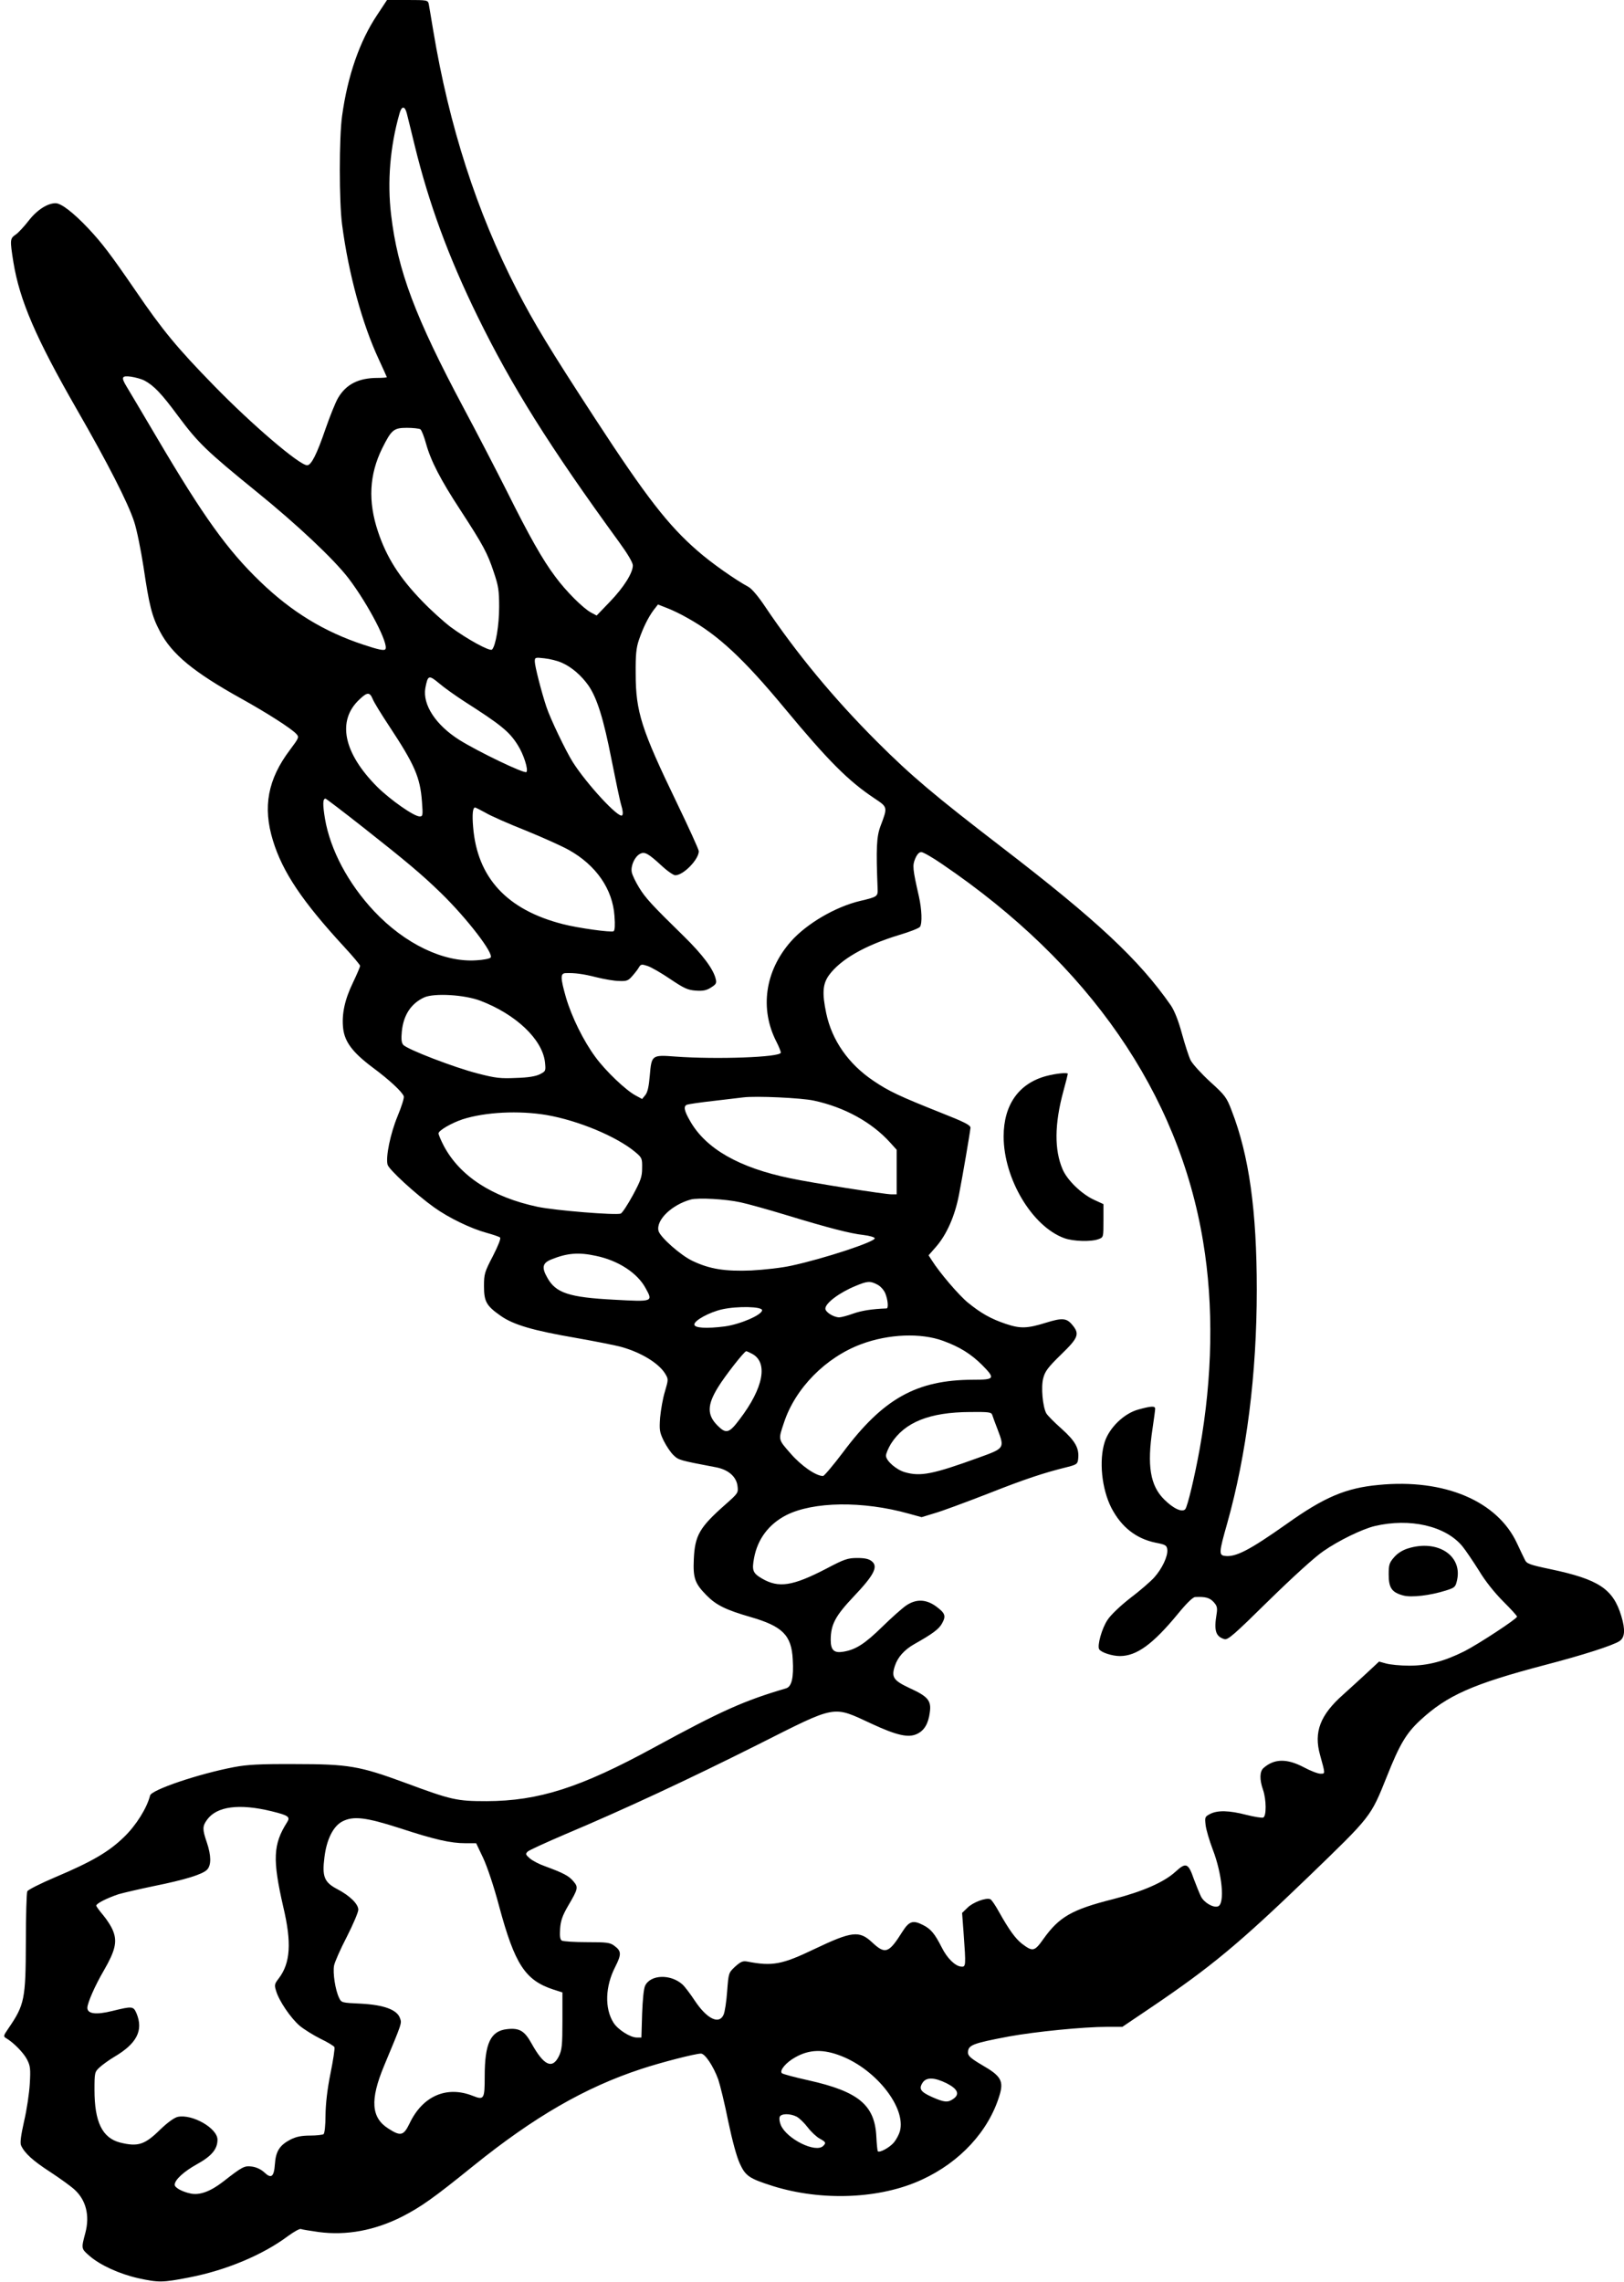 <?xml version="1.0" standalone="no"?>
<!DOCTYPE svg PUBLIC "-//W3C//DTD SVG 20010904//EN"
 "http://www.w3.org/TR/2001/REC-SVG-20010904/DTD/svg10.dtd">
<svg version="1.0" xmlns="http://www.w3.org/2000/svg"
 width="911pt" height="1280pt" viewBox="0 0 911 1280"
 preserveAspectRatio="xMidYMid meet">
<g transform="translate(0,1280) scale(0.1,-0.1)"
fill="#000000" stroke="none">
<path d="M2115 12715 c-97 -145 -165 -340 -196 -565 -17 -120 -17 -483 0 -610
36 -276 114 -559 205 -754 25 -54 46 -101 46 -102 0 -2 -24 -4 -52 -4 -107 0
-177 -36 -222 -113 -14 -24 -45 -101 -70 -173 -49 -143 -80 -204 -103 -204
-43 0 -310 228 -523 447 -206 211 -288 310 -440 533 -140 204 -188 267 -265
349 -83 88 -152 141 -183 141 -46 0 -105 -38 -152 -99 -25 -32 -57 -67 -72
-77 -32 -22 -33 -28 -13 -154 35 -215 126 -426 355 -825 176 -306 287 -524
322 -630 15 -44 38 -159 53 -255 32 -217 47 -277 92 -362 67 -128 188 -228
458 -378 144 -80 281 -168 307 -197 17 -18 15 -22 -35 -89 -125 -165 -154
-321 -96 -509 54 -177 165 -342 400 -597 49 -53 89 -101 89 -106 0 -6 -18 -48
-40 -94 -47 -97 -64 -179 -55 -258 9 -75 53 -134 165 -218 96 -71 167 -138
175 -162 3 -9 -13 -59 -35 -112 -40 -97 -67 -227 -56 -271 6 -27 158 -166 261
-240 84 -60 207 -119 295 -143 36 -10 69 -21 75 -26 6 -5 -10 -45 -40 -104
-47 -90 -50 -101 -50 -169 0 -86 13 -110 93 -166 72 -51 183 -83 421 -124 113
-20 230 -43 260 -52 109 -31 205 -90 241 -147 20 -33 20 -33 0 -102 -12 -38
-23 -104 -27 -146 -5 -70 -3 -82 20 -130 15 -30 39 -66 55 -81 29 -28 33 -29
238 -68 69 -13 114 -52 121 -104 5 -40 4 -41 -68 -105 -145 -128 -171 -173
-177 -306 -5 -107 6 -137 71 -203 55 -56 109 -82 247 -122 180 -52 230 -102
237 -238 6 -103 -6 -152 -37 -162 -238 -70 -363 -126 -743 -333 -411 -224
-645 -299 -937 -300 -168 0 -196 6 -460 104 -253 93 -315 104 -615 104 -198 1
-269 -3 -342 -17 -200 -38 -462 -127 -471 -159 -18 -71 -78 -167 -145 -232
-86 -84 -180 -139 -388 -227 -82 -35 -152 -70 -156 -79 -4 -8 -8 -136 -8 -285
-1 -320 -7 -351 -98 -484 -29 -42 -29 -45 -12 -55 41 -24 98 -82 117 -120 18
-35 20 -52 15 -136 -3 -52 -17 -147 -32 -210 -18 -81 -23 -120 -17 -135 20
-44 66 -86 165 -150 56 -37 117 -81 136 -99 64 -59 85 -145 60 -241 -24 -90
-24 -89 23 -130 60 -52 167 -101 273 -125 115 -25 136 -25 285 4 208 40 415
127 555 232 33 24 65 42 72 40 7 -3 52 -10 100 -17 157 -21 316 9 470 87 106
55 172 101 397 283 342 276 628 441 941 544 111 37 306 87 337 87 23 0 70 -71
97 -145 11 -33 37 -139 56 -235 23 -109 47 -198 65 -237 32 -70 53 -84 185
-126 275 -86 603 -73 837 36 213 98 373 271 434 470 26 83 10 111 -96 172 -63
37 -80 52 -80 70 0 43 24 52 230 91 149 27 418 54 551 54 l85 0 163 110 c334
226 492 357 881 732 355 343 348 334 440 563 71 179 108 241 185 313 153 142
296 205 702 312 211 55 380 109 418 134 30 20 33 64 10 140 -46 153 -127 206
-396 263 -119 25 -135 31 -145 53 -7 14 -27 55 -44 92 -110 238 -408 364 -776
328 -184 -17 -305 -68 -518 -220 -207 -146 -285 -187 -346 -178 -33 4 -32 21
14 182 109 388 166 838 166 1311 0 443 -43 753 -141 1005 -28 74 -37 86 -121
162 -49 45 -98 99 -109 120 -10 20 -32 88 -49 150 -20 74 -42 128 -62 158
-178 256 -413 476 -948 887 -377 290 -508 400 -701 593 -240 240 -449 492
-629 760 -36 54 -74 99 -92 108 -74 40 -209 135 -284 201 -164 142 -288 301
-576 743 -255 391 -342 535 -439 723 -225 437 -380 919 -469 1455 -11 69 -23
135 -25 148 -5 21 -9 22 -120 22 l-114 0 -56 -85z m167 -551 c4 -16 24 -96 44
-179 79 -324 189 -625 353 -960 192 -392 403 -729 794 -1266 48 -66 77 -115
77 -131 0 -42 -51 -123 -129 -204 l-74 -77 -32 17 c-45 25 -139 118 -200 201
-71 94 -146 227 -272 480 -58 115 -166 324 -241 464 -274 514 -371 773 -408
1086 -22 185 -6 382 47 568 12 44 30 44 41 1z m-1473 -1498 c54 -29 95 -71
191 -201 111 -149 158 -195 440 -424 227 -184 432 -377 515 -485 111 -146 230
-375 206 -399 -8 -8 -43 0 -121 26 -222 73 -405 185 -581 355 -183 176 -319
366 -576 802 -83 140 -160 271 -172 290 -33 54 -29 64 24 57 25 -4 58 -13 74
-21z m1549 -274 c7 -5 21 -41 32 -81 27 -97 81 -202 193 -373 128 -197 151
-240 186 -345 27 -79 31 -105 31 -198 0 -101 -19 -218 -40 -239 -12 -12 -144
61 -234 128 -39 30 -110 94 -157 143 -128 132 -201 247 -249 392 -56 168 -49
318 24 466 52 104 64 115 139 115 34 0 68 -4 75 -8z m1499 -1059 c171 -95 314
-228 546 -508 244 -294 355 -405 500 -502 78 -52 77 -49 36 -158 -22 -59 -25
-124 -16 -349 2 -45 0 -47 -98 -70 -139 -33 -301 -128 -389 -228 -145 -165
-175 -377 -81 -561 14 -27 25 -55 25 -62 0 -26 -361 -39 -591 -22 -133 10
-134 9 -144 -107 -5 -60 -12 -93 -25 -109 l-18 -22 -37 20 c-54 29 -166 135
-224 214 -67 90 -134 226 -166 335 -32 112 -32 136 -2 137 51 2 97 -4 172 -23
44 -11 102 -21 128 -21 43 -2 52 2 75 29 15 17 32 39 37 49 10 16 15 17 48 6
21 -7 78 -40 128 -74 76 -51 97 -61 142 -64 40 -3 60 1 85 17 29 18 33 25 27
48 -13 56 -74 137 -179 240 -178 174 -215 214 -251 273 -19 31 -38 70 -41 86
-7 35 16 87 46 103 26 14 46 3 121 -66 32 -30 67 -54 77 -54 46 0 132 89 132
135 0 9 -56 132 -124 273 -198 410 -230 510 -230 722 -1 107 3 146 18 190 24
70 52 126 82 167 l25 32 51 -20 c29 -11 81 -36 115 -56z m-705 -251 c55 -24
110 -72 150 -129 48 -71 84 -187 128 -412 23 -116 47 -232 55 -258 9 -29 11
-51 5 -57 -19 -19 -199 176 -277 299 -39 62 -126 243 -148 310 -28 84 -65 229
-65 254 0 23 2 24 54 18 30 -3 74 -14 98 -25z m-547 -217 c205 -131 252 -169
299 -244 34 -53 61 -140 49 -152 -11 -11 -270 114 -376 180 -133 84 -207 198
-191 291 14 73 19 75 77 27 29 -25 93 -70 142 -102z m-514 13 c7 -18 49 -86
92 -151 144 -218 174 -288 184 -424 6 -78 5 -83 -13 -83 -32 0 -164 93 -237
165 -191 191 -228 372 -101 491 44 42 58 43 75 2z m-53 -720 c241 -190 328
-263 435 -367 145 -141 300 -342 279 -363 -6 -6 -41 -13 -79 -15 -184 -13
-402 92 -575 276 -145 155 -245 343 -275 518 -13 79 -13 113 3 113 3 0 99 -73
212 -162z m685 83 c28 -17 130 -62 226 -100 96 -39 204 -88 240 -108 155 -86
248 -221 258 -372 4 -50 2 -81 -5 -85 -13 -8 -201 18 -285 40 -313 80 -480
260 -503 545 -6 72 -2 109 11 109 3 0 29 -13 58 -29z m2563 -289 c823 -559
1326 -1285 1463 -2117 60 -358 53 -760 -19 -1162 -28 -155 -68 -323 -81 -339
-17 -20 -67 3 -119 55 -78 78 -96 189 -65 395 8 55 15 105 15 113 0 17 -21 16
-94 -4 -81 -22 -163 -102 -189 -182 -33 -104 -17 -262 37 -369 56 -108 138
-173 248 -196 57 -11 63 -15 66 -39 4 -37 -29 -107 -74 -157 -21 -23 -81 -75
-134 -115 -55 -43 -109 -94 -127 -122 -32 -47 -59 -145 -47 -165 11 -18 73
-38 116 -38 94 0 185 66 325 236 49 60 84 94 97 95 58 3 82 -4 104 -28 19 -21
22 -32 17 -65 -16 -95 -6 -128 43 -143 20 -6 53 23 250 217 136 133 258 244
305 276 86 60 218 124 288 141 198 47 399 1 493 -114 18 -22 59 -83 92 -135
35 -59 88 -125 136 -173 43 -43 78 -81 78 -86 0 -12 -215 -153 -295 -194 -114
-57 -206 -81 -310 -81 -49 0 -108 6 -129 12 l-40 11 -61 -57 c-33 -31 -97 -89
-140 -128 -130 -115 -166 -211 -130 -339 30 -109 30 -105 2 -105 -14 0 -56 16
-93 36 -95 50 -166 49 -226 -4 -22 -19 -23 -65 -3 -122 19 -55 20 -149 1 -156
-7 -3 -50 4 -94 15 -96 25 -162 27 -204 5 -29 -15 -30 -18 -25 -62 3 -26 21
-87 40 -137 53 -137 69 -304 30 -319 -26 -10 -78 20 -96 55 -9 19 -27 63 -40
98 -31 90 -44 95 -102 42 -65 -60 -185 -112 -352 -155 -230 -58 -301 -99 -389
-222 -51 -72 -60 -74 -121 -28 -36 28 -72 77 -128 177 -21 38 -43 71 -50 73
-25 10 -98 -18 -128 -48 l-30 -29 8 -107 c14 -194 14 -197 -15 -194 -33 4 -77
47 -107 107 -39 77 -61 104 -105 126 -56 29 -78 22 -115 -36 -78 -124 -97
-130 -172 -60 -71 66 -113 61 -321 -38 -183 -88 -237 -98 -377 -71 -26 5 -37
0 -69 -28 -37 -35 -37 -35 -45 -139 -4 -57 -13 -116 -20 -131 -25 -57 -93 -24
-161 78 -25 38 -56 79 -69 91 -66 60 -179 57 -210 -6 -8 -16 -14 -78 -17 -158
l-4 -133 -26 0 c-37 0 -107 45 -131 84 -50 80 -46 203 10 312 36 71 35 89 -4
118 -25 19 -42 21 -155 21 -70 0 -133 4 -141 9 -9 6 -12 25 -9 66 3 45 13 74
45 129 57 97 58 104 29 138 -25 30 -56 46 -159 84 -32 11 -70 31 -85 44 -24
21 -25 25 -12 38 8 8 103 51 210 97 332 140 690 307 1079 502 451 227 418 221
643 117 138 -64 204 -79 252 -56 41 19 64 58 72 122 9 64 -10 88 -111 134 -94
44 -106 62 -85 126 16 49 53 90 109 122 105 59 139 85 156 117 23 42 17 57
-36 96 -55 39 -110 41 -165 4 -21 -14 -82 -68 -134 -119 -100 -98 -151 -130
-221 -141 -50 -8 -69 9 -69 66 0 87 26 135 129 244 114 120 139 168 101 198
-16 13 -39 18 -81 18 -53 0 -72 -6 -174 -60 -189 -98 -267 -110 -361 -55 -51
30 -57 45 -44 115 20 107 83 190 180 240 151 77 430 81 687 9 l73 -20 72 22
c40 11 174 61 298 109 210 83 316 118 450 151 50 13 55 17 58 44 7 60 -15 100
-93 170 -42 37 -80 76 -86 87 -20 38 -30 146 -17 196 10 39 26 61 100 133 98
95 106 116 62 168 -31 37 -56 39 -146 11 -106 -33 -144 -34 -225 -7 -86 29
-140 60 -214 120 -50 41 -158 167 -202 237 l-18 28 42 48 c60 69 105 172 128
289 21 108 62 348 65 378 1 15 -32 32 -169 86 -228 91 -289 119 -377 179 -139
94 -231 226 -263 377 -24 114 -20 165 15 214 65 89 201 167 391 225 61 18 115
39 120 47 13 21 10 96 -6 169 -36 158 -37 175 -21 213 10 24 22 37 34 37 10 0
63 -30 118 -68z m-2591 -766 c199 -76 347 -216 362 -344 5 -49 5 -51 -28 -68
-24 -12 -65 -19 -134 -21 -87 -4 -115 -1 -215 25 -130 33 -398 136 -418 161
-10 11 -12 33 -8 74 9 93 52 158 126 192 57 25 226 15 315 -19z m1870 -560
c172 -37 325 -121 428 -235 l37 -41 0 -125 0 -125 -28 0 c-39 0 -446 64 -568
90 -288 59 -474 166 -562 320 -35 60 -39 85 -18 93 8 3 74 13 147 21 74 9 150
18 169 20 71 9 327 -3 395 -18z m-1499 -81 c179 -31 394 -121 498 -208 37 -31
39 -36 38 -90 0 -49 -8 -70 -52 -152 -29 -53 -59 -99 -68 -103 -28 -10 -364
17 -466 38 -254 54 -435 171 -526 341 -16 31 -30 63 -30 71 0 16 72 58 135 79
128 41 316 50 471 24z m1089 -490 c38 -8 153 -40 255 -71 236 -72 360 -104
434 -112 33 -4 61 -12 63 -18 6 -19 -286 -115 -467 -154 -53 -12 -152 -23
-225 -27 -149 -6 -234 8 -329 53 -67 31 -183 134 -192 169 -15 60 73 146 181
176 41 11 195 3 280 -16z m-812 -300 c125 -26 233 -96 279 -182 42 -76 41 -76
-178 -64 -252 13 -326 38 -373 122 -34 59 -28 84 22 104 89 36 153 41 250 20z
m1578 -161 c17 -8 37 -30 45 -49 15 -37 19 -85 7 -85 -81 -3 -139 -12 -187
-29 -33 -12 -68 -21 -78 -21 -31 0 -78 29 -78 49 0 31 79 90 169 127 67 28 82
29 122 8z m-646 -144 c0 -26 -122 -79 -210 -91 -103 -13 -170 -9 -170 11 0 23
85 69 156 85 86 19 224 16 224 -5z m1016 -172 c93 -34 155 -73 217 -134 77
-78 73 -84 -50 -84 -317 -1 -504 -106 -729 -407 -55 -73 -106 -133 -112 -133
-40 0 -122 57 -182 126 -71 81 -70 76 -37 174 63 192 234 366 434 440 153 57
334 64 459 18z m-1073 -72 c92 -48 66 -191 -69 -368 -59 -79 -76 -83 -124 -35
-59 59 -59 115 3 215 37 61 147 202 158 202 3 0 17 -6 32 -14z m1348 -343 c3
-10 17 -48 31 -84 39 -103 38 -104 -107 -156 -256 -93 -326 -107 -413 -82 -48
13 -107 64 -107 93 0 12 13 42 28 67 77 121 216 177 445 178 104 1 118 -1 123
-16z m-4041 -2224 c93 -23 105 -31 85 -62 -78 -123 -82 -208 -21 -474 48 -202
40 -315 -25 -401 -24 -31 -26 -37 -15 -71 16 -55 81 -151 132 -195 24 -20 77
-53 117 -73 40 -19 76 -41 78 -47 3 -7 -7 -73 -22 -147 -18 -88 -27 -169 -28
-234 0 -57 -5 -103 -11 -107 -5 -4 -39 -8 -75 -8 -48 0 -78 -6 -110 -22 -61
-32 -83 -65 -88 -139 -5 -72 -21 -83 -61 -44 -18 16 -44 28 -67 31 -43 6 -54
0 -163 -85 -71 -55 -132 -77 -182 -66 -48 10 -89 33 -89 49 0 28 52 75 126
116 81 45 114 84 114 137 0 64 -141 145 -223 128 -20 -5 -55 -30 -97 -70 -88
-87 -126 -99 -227 -74 -99 26 -143 115 -143 295 0 96 1 101 28 126 15 14 52
41 82 59 128 75 165 149 126 244 -18 41 -22 42 -136 14 -93 -23 -140 -16 -140
18 1 28 42 123 93 210 63 109 75 160 52 219 -9 25 -35 65 -56 90 -21 25 -39
49 -39 54 0 12 60 42 125 64 28 8 118 29 200 46 173 35 270 65 296 91 25 25
24 80 -1 154 -25 73 -25 90 1 126 54 76 180 93 364 48z m716 -94 c198 -65 287
-85 370 -85 l60 0 39 -82 c23 -49 61 -162 90 -272 88 -326 146 -415 305 -467
l50 -16 0 -159 c0 -139 -3 -164 -20 -199 -37 -75 -85 -52 -154 73 -39 70 -68
87 -137 79 -92 -10 -125 -80 -125 -265 0 -128 -4 -134 -67 -109 -147 58 -282
-1 -355 -156 -33 -68 -50 -72 -118 -28 -97 61 -104 161 -25 351 103 247 100
239 90 268 -16 48 -90 75 -219 82 -108 5 -110 5 -123 33 -21 43 -36 140 -28
181 4 20 36 93 72 162 35 69 64 137 64 151 0 32 -48 79 -119 116 -72 38 -85
70 -71 178 12 100 49 174 100 201 62 32 131 24 321 -37z m2479 -1279 c198 -78
364 -292 328 -422 -5 -18 -20 -46 -33 -62 -24 -29 -81 -60 -91 -50 -2 3 -6 39
-8 80 -8 179 -99 255 -381 318 -77 17 -144 35 -149 40 -15 15 24 61 75 89 79
45 158 47 259 7z m591 -153 c62 -32 74 -61 37 -87 -31 -22 -51 -20 -119 10
-65 29 -76 46 -54 80 21 33 67 31 136 -3z m-842 -187 c15 -8 43 -35 62 -60 19
-25 49 -53 67 -63 35 -19 37 -24 20 -41 -42 -42 -205 39 -238 117 -7 17 -10
37 -6 46 7 19 58 20 95 1z"/>
<path d="M5870 6764 c-155 -41 -240 -162 -240 -339 0 -237 160 -506 341 -571
50 -18 151 -21 192 -5 27 10 27 11 27 103 l0 93 -52 24 c-70 32 -151 110 -177
171 -47 109 -46 254 4 438 14 51 25 95 25 98 0 9 -67 2 -120 -12z"/>
<path d="M7899 4114 c-30 -9 -59 -27 -78 -49 -28 -32 -31 -43 -31 -98 0 -75
18 -100 81 -117 46 -13 153 0 241 28 50 16 53 19 62 60 29 137 -111 227 -275
176z"/>
</g>
</svg>
